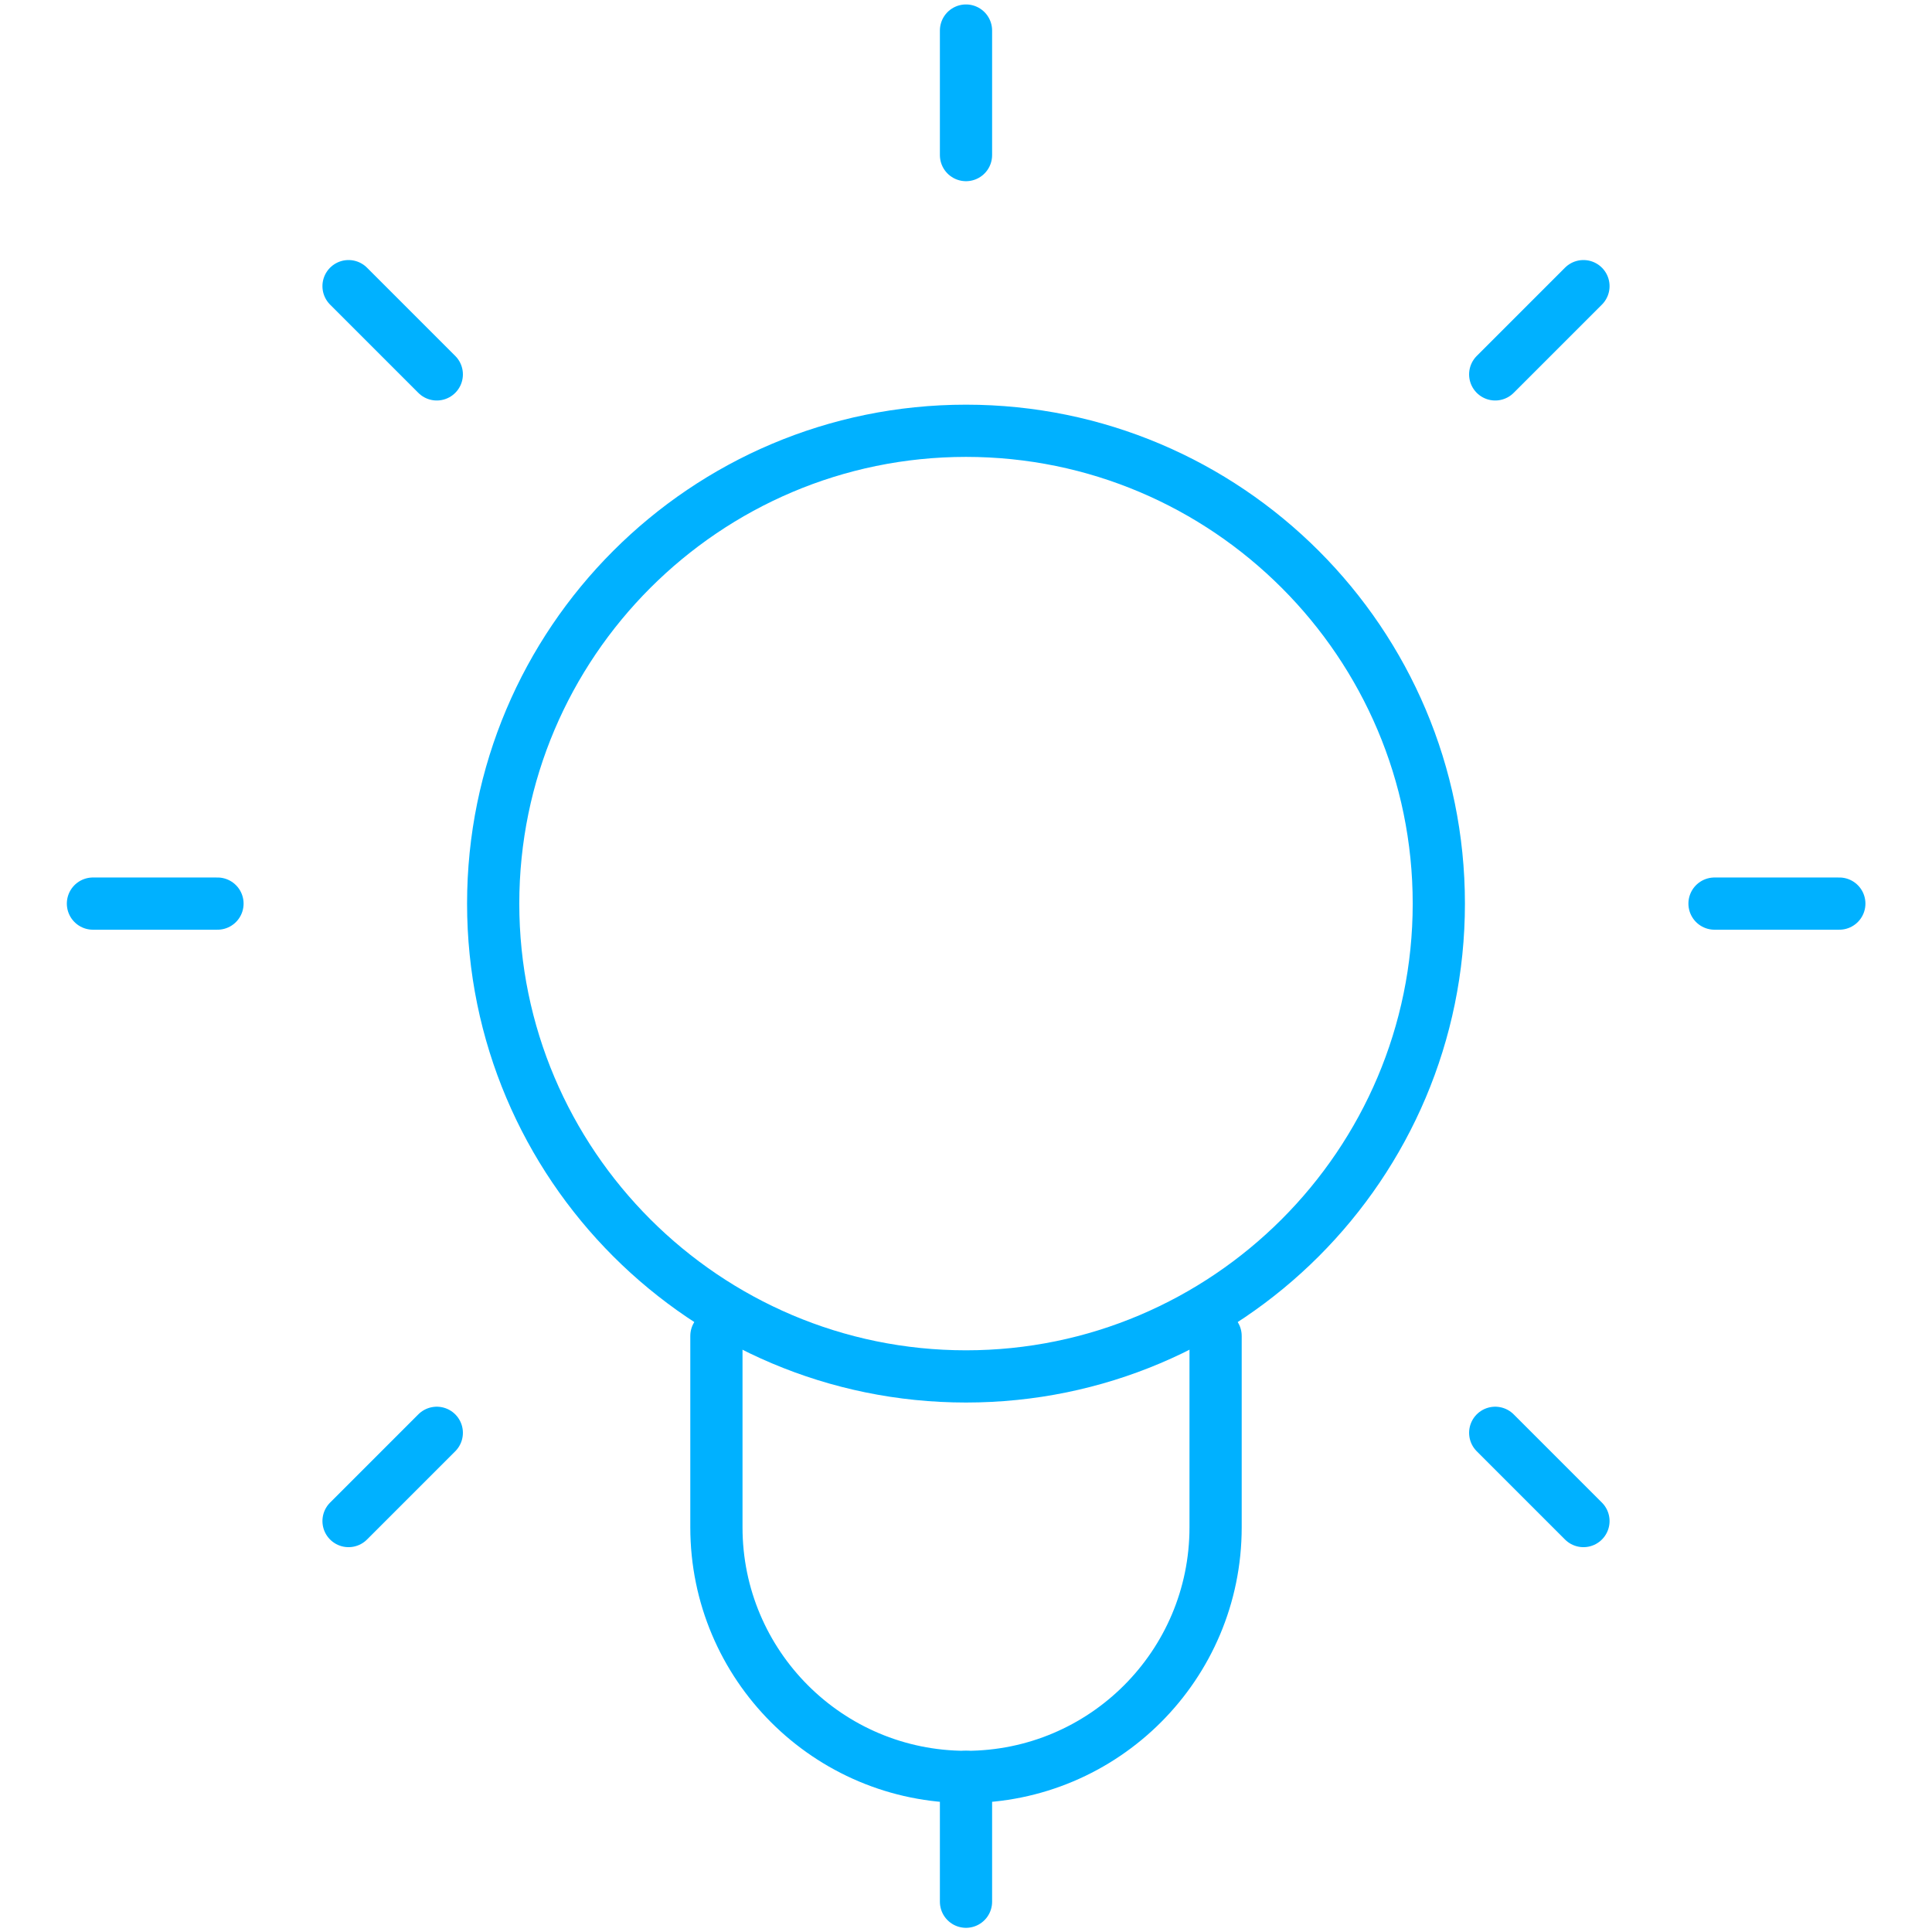 <?xml version="1.0" encoding="UTF-8"?>
<svg id="Calque_1" data-name="Calque 1" xmlns="http://www.w3.org/2000/svg" width="74" height="74" viewBox="0 0 74 74">
  <defs>
    <style>
      .cls-1 {
        fill: #00b1ff;
      }

      .cls-2 {
        fill: none;
        stroke: #00b1ff;
        stroke-linecap: round;
        stroke-miterlimit: 10;
        stroke-width: 2px;
      }
    </style>
  </defs>
  <g id="School-Learning_Studying_Learning_study-light-idea" data-name="School-Learning / Studying/Learning / study-light-idea">
    <g id="Group_36" data-name="Group 36">
      <g id="study-light-idea">
        <path id="Shape_301" data-name="Shape 301" class="cls-2" d="M37,5.94V1.17"/>
        <path id="Shape_302" data-name="Shape 302" class="cls-2" d="M57.27,14.34l3.38-3.38"/>
        <path id="Shape_303" data-name="Shape 303" class="cls-2" d="M65.67,34.61h4.78"/>
        <path id="Shape_304" data-name="Shape 304" class="cls-2" d="M57.27,54.88l3.38,3.38"/>
        <path id="Shape_305" data-name="Shape 305" class="cls-2" d="M16.73,14.34l-3.38-3.38"/>
        <path id="Shape_306" data-name="Shape 306" class="cls-2" d="M8.33,34.61H3.56"/>
        <path id="Shape_307" data-name="Shape 307" class="cls-2" d="M16.73,54.88l-3.38,3.38"/>
        <path id="Shape_308" data-name="Shape 308" class="cls-2" d="M27.44,51.17v7.33c0,5.28,4.28,9.56,9.56,9.56s9.56-4.28,9.56-9.56v-7.33"/>
        <g id="Oval_20" data-name="Oval 20">
          <path class="cls-1" d="M37,17.5c9.44,0,17.11,7.68,17.11,17.11s-7.68,17.11-17.11,17.11-17.11-7.68-17.11-17.11,7.68-17.11,17.11-17.11m0-2c-10.55,0-19.11,8.56-19.11,19.11s8.56,19.11,19.11,19.11,19.11-8.56,19.11-19.11-8.56-19.11-19.11-19.11h0Z"/>
        </g>
        <path id="Shape_309" data-name="Shape 309" class="cls-2" d="M37,68.06v4.78"/>
      </g>
    </g>
  </g>
</svg>